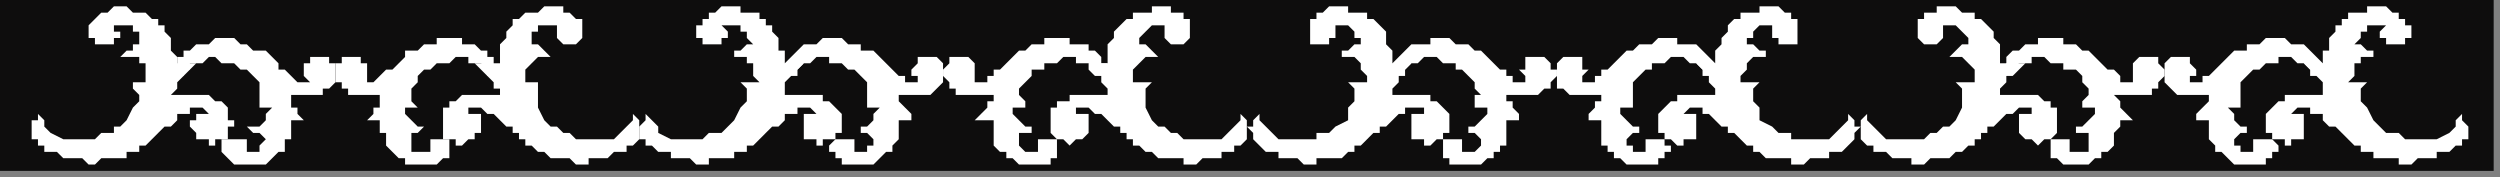 <?xml version="1.0" encoding="UTF-8" standalone="no"?>
<svg
   xmlns:dc="http://purl.org/dc/elements/1.1/"
   xmlns:cc="http://creativecommons.org/ns#"
   xmlns:rdf="http://www.w3.org/1999/02/22-rdf-syntax-ns#"
   xmlns:svg="http://www.w3.org/2000/svg"
   xmlns="http://www.w3.org/2000/svg"
   xmlns:sodipodi="http://sodipodi.sourceforge.net/DTD/sodipodi-0.dtd"
   xmlns:inkscape="http://www.inkscape.org/namespaces/inkscape"
   version="1.0"
   width="104.51mm"
   height="7.408mm"
   id="svg39"
   sodipodi:docname="BDRTN106.WMF">
  <rect width="100%" height="100%" fill="#808080" stroke="none"/>
  <sodipodi:namedview
     pagecolor="#ffffff"
     bordercolor="#666666"
     borderopacity="1"
     objecttolerance="10"
     gridtolerance="10"
     guidetolerance="10"
     inkscape:pageopacity="0"
     inkscape:pageshadow="2"
     inkscape:window-width="640"
     inkscape:window-height="480"
     id="namedview41" />
  <defs
     id="defs3">
    <pattern
       id="WMFhbasepattern"
       patternUnits="userSpaceOnUse"
       width="6"
       height="6"
       x="0"
       y="0" />
  </defs>
  <path
     style="fill:#0e0d0d;fill-rule:evenodd;fill-opacity:1;stroke:none;"
     d="  M 394,27   L 0,27   L 0,0   L 394,0   L 394,27  z "
     id="path5" />
  <path
     style="fill:#ffffff;fill-rule:evenodd;fill-opacity:1;stroke:none;"
     d="  M 39,11   L 39,11   L 38,11   L 37,10   L 37,10   L 36,10   L 35,10   L 34,9   L 34,9   L 33,9   L 33,9   L 32,10   L 32,10   L 30,10   L 30,11   L 29,11   L 29,12   L 28,12   L 28,11   L 28,11   L 28,11   L 28,10   L 28,10   L 28,9   L 29,9   L 29,8   L 30,8   L 31,7   L 32,7   L 32,7   L 33,7   L 33,7   L 34,6   L 34,6   L 35,6   L 35,6   L 36,6   L 36,6   L 37,6   L 37,6   L 38,7   L 39,7   L 39,7   L 40,8   L 41,8   L 42,8   L 43,9   L 44,10   L 44,11   L 45,11   L 46,12   L 46,12   L 47,13   L 47,13   L 48,13   L 48,13   L 49,13   L 49,13   L 49,13   L 50,13   L 50,13   L 50,13   L 49,13   L 49,13   L 49,13   L 48,12   L 48,12   L 48,12   L 48,11   L 48,11   L 48,11   L 48,10   L 49,10   L 49,10   L 49,9   L 49,9   L 50,9   L 50,9   L 50,9   L 50,9   L 50,9   L 51,9   L 51,9   L 52,9   L 52,9   L 52,10   L 53,10   L 53,10   L 53,10   L 53,11   L 53,11   L 53,11   L 53,11   L 53,12   L 53,13   L 53,13   L 52,14   L 52,14   L 51,14   L 51,15   L 50,15   L 50,15   L 49,15   L 49,15   L 48,15   L 47,15   L 47,15   L 46,15   L 46,15   L 46,15   L 46,16   L 46,16   L 46,17   L 47,17   L 47,18   L 48,19   L 49,19   L 48,19   L 48,19   L 47,19   L 47,19   L 47,19   L 47,19   L 46,19   L 46,19   L 46,19   L 46,20   L 46,20   L 46,21   L 46,21   L 46,22   L 45,22   L 45,23   L 45,23   L 45,24   L 44,24   L 44,24   L 43,25   L 43,25   L 42,26   L 41,26   L 41,26   L 40,26   L 40,26   L 39,26   L 39,26   L 38,26   L 37,26   L 37,26   L 36,25   L 36,25   L 36,25   L 35,24   L 35,24   L 35,24   L 35,24   L 35,24   L 35,23   L 35,23   L 35,22   L 36,22   L 36,22   L 36,22   L 37,22   L 37,22   L 37,22   L 38,22   L 38,22   L 38,22   L 39,22   L 39,23   L 39,23   L 39,23   L 39,23   L 39,24   L 38,24   L 38,24   L 39,24   L 39,24   L 39,24   L 39,24   L 40,24   L 40,24   L 41,24   L 41,24   L 41,24   L 41,23   L 41,23   L 41,23   L 42,22   L 42,22   L 42,22   L 42,22   L 41,21   L 40,21   L 40,21   L 39,20   L 41,20   L 42,19   L 42,18   L 43,17   L 42,17   L 42,17   L 41,17   L 41,17   L 41,17   L 41,17   L 40,17   L 40,17   L 41,17   L 41,16   L 41,15   L 41,15   L 41,14   L 41,13   L 40,12   L 39,11  z "
     id="path7" />
  <path
     style="fill:#ffffff;fill-rule:evenodd;fill-opacity:1;stroke:none;"
     d="  M 356,11   L 356,11   L 357,11   L 358,10   L 358,10   L 359,10   L 360,10   L 360,9   L 361,9   L 362,9   L 362,9   L 363,10   L 363,10   L 364,10   L 365,11   L 366,11   L 366,12   L 366,12   L 367,11   L 367,11   L 367,11   L 367,10   L 367,10   L 366,9   L 366,9   L 365,8   L 365,8   L 364,7   L 363,7   L 363,7   L 362,7   L 362,7   L 361,6   L 361,6   L 360,6   L 360,6   L 359,6   L 359,6   L 358,6   L 358,6   L 357,7   L 356,7   L 355,7   L 355,8   L 354,8   L 353,8   L 352,9   L 351,10   L 350,11   L 350,11   L 349,12   L 348,12   L 348,13   L 347,13   L 347,13   L 347,13   L 346,13   L 346,13   L 346,13   L 345,13   L 345,13   L 345,13   L 346,13   L 346,13   L 346,13   L 346,12   L 347,12   L 347,12   L 347,11   L 347,11   L 347,11   L 346,10   L 346,10   L 346,10   L 346,9   L 346,9   L 345,9   L 345,9   L 345,9   L 345,9   L 344,9   L 344,9   L 344,9   L 343,9   L 343,9   L 342,10   L 342,10   L 342,10   L 342,10   L 342,11   L 342,11   L 342,11   L 342,11   L 342,12   L 342,13   L 342,13   L 343,14   L 343,14   L 343,14   L 344,15   L 344,15   L 345,15   L 346,15   L 346,15   L 347,15   L 347,15   L 348,15   L 349,15   L 349,15   L 349,15   L 349,16   L 349,16   L 348,17   L 348,17   L 347,18   L 347,19   L 346,19   L 347,19   L 347,19   L 347,19   L 348,19   L 348,19   L 348,19   L 349,19   L 349,19   L 349,19   L 349,20   L 349,20   L 349,21   L 349,21   L 349,22   L 349,22   L 350,23   L 350,23   L 350,24   L 351,24   L 351,24   L 352,25   L 352,25   L 353,26   L 354,26   L 354,26   L 355,26   L 355,26   L 355,26   L 356,26   L 357,26   L 357,26   L 358,26   L 358,25   L 359,25   L 359,25   L 359,24   L 360,24   L 360,24   L 360,24   L 360,24   L 360,23   L 360,23   L 359,22   L 359,22   L 359,22   L 359,22   L 358,22   L 358,22   L 358,22   L 357,22   L 357,22   L 356,22   L 356,22   L 356,23   L 356,23   L 356,23   L 356,23   L 356,24   L 356,24   L 357,24   L 356,24   L 356,24   L 356,24   L 355,24   L 355,24   L 355,24   L 354,24   L 354,24   L 354,24   L 354,23   L 354,23   L 353,23   L 353,22   L 353,22   L 353,22   L 353,22   L 354,21   L 354,21   L 355,21   L 355,20   L 354,20   L 353,19   L 353,18   L 352,17   L 353,17   L 353,17   L 353,17   L 354,17   L 354,17   L 354,17   L 355,17   L 355,17   L 354,17   L 354,16   L 354,15   L 354,15   L 354,14   L 354,13   L 355,12   L 356,11  z "
     id="path9" />
  <path
     style="fill:#ffffff;fill-rule:evenodd;fill-opacity:1;stroke:none;"
     d="  M 163,11   L 164,11   L 165,11   L 165,10   L 166,10   L 166,10   L 167,10   L 168,9   L 169,9   L 169,9   L 170,9   L 170,10   L 171,10   L 172,10   L 173,11   L 173,11   L 174,12   L 174,12   L 174,11   L 175,11   L 175,11   L 175,10   L 174,10   L 174,9   L 174,9   L 173,8   L 172,8   L 172,7   L 171,7   L 170,7   L 170,7   L 169,7   L 169,6   L 168,6   L 168,6   L 167,6   L 167,6   L 166,6   L 166,6   L 165,6   L 165,7   L 164,7   L 163,7   L 162,8   L 161,8   L 161,8   L 160,9   L 159,10   L 158,11   L 157,11   L 157,12   L 156,12   L 156,13   L 155,13   L 155,13   L 154,13   L 154,13   L 154,13   L 153,13   L 153,13   L 152,13   L 153,13   L 153,13   L 154,13   L 154,13   L 154,12   L 154,12   L 154,12   L 154,11   L 154,11   L 154,11   L 154,10   L 154,10   L 154,10   L 153,9   L 153,9   L 153,9   L 153,9   L 152,9   L 152,9   L 152,9   L 152,9   L 151,9   L 151,9   L 150,9   L 150,10   L 150,10   L 150,10   L 150,10   L 149,11   L 149,11   L 149,11   L 149,11   L 149,12   L 150,13   L 150,13   L 150,14   L 151,14   L 151,14   L 151,15   L 152,15   L 153,15   L 153,15   L 154,15   L 154,15   L 155,15   L 156,15   L 156,15   L 157,15   L 157,15   L 157,16   L 156,16   L 156,17   L 156,17   L 155,18   L 154,19   L 154,19   L 154,19   L 155,19   L 155,19   L 155,19   L 156,19   L 156,19   L 156,19   L 156,19   L 157,19   L 157,20   L 157,20   L 157,21   L 157,21   L 157,22   L 157,22   L 157,23   L 157,23   L 158,24   L 158,24   L 159,24   L 159,25   L 160,25   L 161,26   L 161,26   L 162,26   L 162,26   L 163,26   L 163,26   L 164,26   L 164,26   L 165,26   L 166,26   L 166,25   L 166,25   L 167,25   L 167,24   L 167,24   L 167,24   L 167,24   L 167,24   L 167,23   L 167,23   L 167,22   L 167,22   L 167,22   L 166,22   L 166,22   L 166,22   L 165,22   L 165,22   L 164,22   L 164,22   L 164,22   L 164,23   L 164,23   L 164,23   L 164,23   L 164,24   L 164,24   L 164,24   L 164,24   L 164,24   L 163,24   L 163,24   L 163,24   L 162,24   L 162,24   L 162,24   L 162,24   L 161,23   L 161,23   L 161,23   L 161,22   L 161,22   L 161,22   L 161,22   L 161,21   L 162,21   L 163,21   L 163,20   L 162,20   L 161,19   L 160,18   L 160,17   L 160,17   L 161,17   L 161,17   L 162,17   L 162,17   L 162,17   L 162,17   L 162,17   L 162,17   L 162,16   L 161,15   L 161,15   L 161,14   L 162,13   L 163,12   L 163,11  z "
     id="path11" />
  <path
     style="fill:#ffffff;fill-rule:evenodd;fill-opacity:1;stroke:none;"
     d="  M 231,11   L 231,11   L 230,11   L 230,10   L 229,10   L 228,10   L 228,10   L 227,9   L 226,9   L 225,9   L 225,9   L 224,10   L 224,10   L 223,10   L 222,11   L 222,11   L 221,12   L 221,12   L 220,11   L 220,11   L 220,11   L 220,10   L 220,10   L 221,9   L 221,9   L 222,8   L 222,8   L 223,7   L 224,7   L 225,7   L 225,7   L 226,7   L 226,6   L 227,6   L 227,6   L 228,6   L 228,6   L 228,6   L 229,6   L 229,6   L 230,7   L 231,7   L 232,7   L 233,8   L 234,8   L 234,8   L 235,9   L 236,10   L 237,11   L 238,11   L 238,12   L 239,12   L 239,13   L 240,13   L 240,13   L 241,13   L 241,13   L 241,13   L 242,13   L 242,13   L 242,13   L 242,13   L 242,13   L 241,13   L 241,13   L 241,12   L 241,12   L 241,12   L 240,11   L 240,11   L 241,11   L 241,10   L 241,10   L 241,10   L 241,9   L 242,9   L 242,9   L 242,9   L 242,9   L 243,9   L 243,9   L 243,9   L 244,9   L 244,9   L 244,9   L 245,10   L 245,10   L 245,10   L 245,10   L 245,11   L 245,11   L 246,11   L 246,11   L 246,12   L 245,13   L 245,13   L 245,14   L 244,14   L 244,14   L 243,15   L 243,15   L 242,15   L 242,15   L 241,15   L 240,15   L 240,15   L 239,15   L 239,15   L 238,15   L 238,15   L 238,16   L 239,16   L 239,17   L 239,17   L 240,18   L 240,19   L 241,19   L 241,19   L 240,19   L 240,19   L 240,19   L 239,19   L 239,19   L 239,19   L 238,19   L 238,19   L 238,20   L 238,20   L 238,21   L 238,21   L 238,22   L 238,22   L 238,23   L 237,23   L 237,24   L 237,24   L 236,24   L 236,25   L 235,25   L 234,26   L 233,26   L 233,26   L 233,26   L 232,26   L 232,26   L 231,26   L 230,26   L 230,26   L 229,26   L 229,25   L 228,25   L 228,25   L 228,24   L 228,24   L 228,24   L 228,24   L 228,24   L 228,23   L 228,23   L 228,22   L 228,22   L 228,22   L 229,22   L 229,22   L 229,22   L 230,22   L 230,22   L 230,22   L 231,22   L 231,22   L 231,23   L 231,23   L 231,23   L 231,23   L 231,24   L 231,24   L 231,24   L 231,24   L 231,24   L 231,24   L 232,24   L 232,24   L 233,24   L 233,24   L 233,24   L 233,24   L 234,23   L 234,23   L 234,23   L 234,22   L 234,22   L 234,22   L 234,22   L 233,21   L 233,21   L 232,21   L 232,20   L 233,20   L 234,19   L 235,18   L 235,17   L 235,17   L 234,17   L 234,17   L 233,17   L 233,17   L 233,17   L 233,17   L 232,17   L 233,17   L 233,16   L 233,15   L 234,15   L 233,14   L 233,13   L 232,12   L 231,11  z "
     id="path13" />
  <path
     style="fill:#ffffff;fill-rule:evenodd;fill-opacity:1;stroke:none;"
     d="  M 67,11   L 68,11   L 68,11   L 69,10   L 70,10   L 70,10   L 71,10   L 72,9   L 73,9   L 73,9   L 74,9   L 74,10   L 75,10   L 76,10   L 77,11   L 77,11   L 77,12   L 78,12   L 78,11   L 78,11   L 78,11   L 78,10   L 78,10   L 78,9   L 77,9   L 77,8   L 76,8   L 75,7   L 74,7   L 74,7   L 74,7   L 73,7   L 73,6   L 72,6   L 72,6   L 71,6   L 71,6   L 70,6   L 70,6   L 69,6   L 69,7   L 68,7   L 67,7   L 66,8   L 65,8   L 64,8   L 64,9   L 63,10   L 62,11   L 61,11   L 60,12   L 60,12   L 59,13   L 59,13   L 58,13   L 58,13   L 58,13   L 57,13   L 57,13   L 57,13   L 56,13   L 57,13   L 57,13   L 57,13   L 58,13   L 58,12   L 58,12   L 58,12   L 58,11   L 58,11   L 58,11   L 58,10   L 58,10   L 57,10   L 57,9   L 57,9   L 57,9   L 56,9   L 56,9   L 56,9   L 56,9   L 55,9   L 55,9   L 55,9   L 54,9   L 54,10   L 54,10   L 53,10   L 53,10   L 53,11   L 53,11   L 53,11   L 53,11   L 53,12   L 53,13   L 54,13   L 54,14   L 54,14   L 55,14   L 55,15   L 56,15   L 56,15   L 57,15   L 58,15   L 58,15   L 59,15   L 59,15   L 60,15   L 61,15   L 60,15   L 60,16   L 60,16   L 60,17   L 59,17   L 59,18   L 58,19   L 58,19   L 58,19   L 58,19   L 59,19   L 59,19   L 59,19   L 60,19   L 60,19   L 60,19   L 60,19   L 60,20   L 60,20   L 60,21   L 61,21   L 61,22   L 61,22   L 61,23   L 61,23   L 62,24   L 62,24   L 62,24   L 63,25   L 64,25   L 64,26   L 65,26   L 66,26   L 66,26   L 66,26   L 67,26   L 68,26   L 68,26   L 69,26   L 69,26   L 70,25   L 70,25   L 71,25   L 71,24   L 71,24   L 71,24   L 71,24   L 71,24   L 71,23   L 71,23   L 71,22   L 71,22   L 70,22   L 70,22   L 70,22   L 69,22   L 69,22   L 69,22   L 68,22   L 68,22   L 68,22   L 68,23   L 68,23   L 68,23   L 68,23   L 68,24   L 68,24   L 68,24   L 68,24   L 68,24   L 67,24   L 67,24   L 66,24   L 66,24   L 66,24   L 65,24   L 65,24   L 65,23   L 65,23   L 65,23   L 65,22   L 65,22   L 65,22   L 65,22   L 65,21   L 66,21   L 66,21   L 67,20   L 66,20   L 65,19   L 64,18   L 64,17   L 64,17   L 65,17   L 65,17   L 65,17   L 66,17   L 66,17   L 66,17   L 66,17   L 66,17   L 65,16   L 65,15   L 65,15   L 65,14   L 66,13   L 66,12   L 67,11  z "
     id="path15" />
  <path
     style="fill:#ffffff;fill-rule:evenodd;fill-opacity:1;stroke:none;"
     d="  M 328,11   L 327,11   L 326,11   L 326,10   L 325,10   L 325,10   L 324,10   L 323,9   L 322,9   L 322,9   L 321,9   L 321,10   L 320,10   L 319,10   L 318,11   L 318,11   L 317,12   L 317,12   L 317,11   L 317,11   L 316,11   L 317,10   L 317,10   L 317,9   L 317,9   L 318,8   L 319,8   L 320,7   L 320,7   L 321,7   L 321,7   L 322,7   L 322,6   L 323,6   L 323,6   L 324,6   L 324,6   L 325,6   L 325,6   L 326,6   L 326,7   L 327,7   L 328,7   L 329,8   L 330,8   L 330,8   L 331,9   L 332,10   L 333,11   L 334,11   L 335,12   L 335,12   L 335,13   L 336,13   L 336,13   L 337,13   L 337,13   L 338,13   L 338,13   L 338,13   L 339,13   L 338,13   L 338,13   L 337,13   L 337,13   L 337,12   L 337,12   L 337,12   L 337,11   L 337,11   L 337,11   L 337,10   L 337,10   L 337,10   L 338,9   L 338,9   L 338,9   L 338,9   L 339,9   L 339,9   L 339,9   L 339,9   L 340,9   L 340,9   L 341,9   L 341,10   L 341,10   L 341,10   L 341,10   L 342,11   L 342,11   L 342,11   L 342,11   L 342,12   L 341,13   L 341,13   L 341,14   L 341,14   L 340,14   L 340,15   L 339,15   L 338,15   L 338,15   L 337,15   L 337,15   L 336,15   L 335,15   L 335,15   L 334,15   L 334,15   L 335,16   L 335,16   L 335,17   L 335,17   L 336,18   L 337,19   L 337,19   L 337,19   L 336,19   L 336,19   L 336,19   L 335,19   L 335,19   L 335,19   L 335,19   L 335,19   L 335,20   L 335,20   L 334,21   L 334,21   L 334,22   L 334,22   L 334,23   L 334,23   L 333,24   L 333,24   L 332,24   L 332,25   L 331,25   L 330,26   L 330,26   L 329,26   L 329,26   L 328,26   L 328,26   L 327,26   L 327,26   L 326,26   L 326,26   L 325,25   L 325,25   L 324,25   L 324,24   L 324,24   L 324,24   L 324,24   L 324,24   L 324,23   L 324,23   L 324,22   L 324,22   L 324,22   L 325,22   L 325,22   L 326,22   L 326,22   L 326,22   L 327,22   L 327,22   L 327,22   L 327,23   L 327,23   L 327,23   L 327,23   L 327,24   L 327,24   L 327,24   L 327,24   L 327,24   L 328,24   L 328,24   L 328,24   L 329,24   L 329,24   L 329,24   L 330,24   L 330,23   L 330,23   L 330,23   L 330,22   L 330,22   L 330,22   L 330,22   L 330,21   L 329,21   L 328,21   L 328,20   L 329,20   L 330,19   L 331,18   L 331,17   L 331,17   L 330,17   L 330,17   L 329,17   L 329,17   L 329,17   L 329,17   L 329,17   L 329,17   L 329,16   L 330,15   L 330,15   L 330,14   L 329,13   L 329,12   L 328,11  z "
     id="path17" />
  <path
     style="fill:#ffffff;fill-rule:evenodd;fill-opacity:1;stroke:none;"
     d="  M 135,11   L 135,11   L 134,11   L 133,10   L 133,10   L 132,10   L 131,10   L 131,9   L 130,9   L 129,9   L 129,9   L 128,10   L 128,10   L 127,10   L 126,11   L 125,11   L 125,12   L 125,12   L 124,11   L 124,11   L 124,11   L 124,10   L 124,10   L 125,9   L 125,9   L 126,8   L 126,8   L 127,7   L 128,7   L 128,7   L 129,7   L 129,7   L 130,6   L 130,6   L 131,6   L 131,6   L 132,6   L 132,6   L 133,6   L 133,6   L 134,7   L 135,7   L 136,7   L 136,8   L 137,8   L 138,8   L 139,9   L 140,10   L 141,11   L 141,11   L 142,12   L 143,12   L 143,13   L 144,13   L 144,13   L 145,13   L 145,13   L 145,13   L 145,13   L 146,13   L 146,13   L 146,13   L 145,13   L 145,13   L 145,13   L 145,12   L 145,12   L 144,12   L 144,11   L 144,11   L 144,11   L 145,10   L 145,10   L 145,10   L 145,9   L 145,9   L 146,9   L 146,9   L 146,9   L 146,9   L 147,9   L 147,9   L 148,9   L 148,9   L 148,9   L 149,10   L 149,10   L 149,10   L 149,10   L 149,11   L 149,11   L 149,11   L 149,11   L 149,12   L 149,13   L 149,13   L 148,14   L 148,14   L 148,14   L 147,15   L 147,15   L 146,15   L 145,15   L 145,15   L 144,15   L 144,15   L 143,15   L 142,15   L 142,15   L 142,15   L 142,16   L 142,16   L 143,17   L 143,17   L 144,18   L 144,19   L 145,19   L 144,19   L 144,19   L 144,19   L 143,19   L 143,19   L 143,19   L 142,19   L 142,19   L 142,19   L 142,20   L 142,20   L 142,21   L 142,21   L 142,22   L 142,22   L 141,23   L 141,23   L 141,24   L 140,24   L 140,24   L 139,25   L 139,25   L 138,26   L 137,26   L 137,26   L 136,26   L 136,26   L 136,26   L 135,26   L 134,26   L 134,26   L 133,26   L 133,25   L 132,25   L 132,25   L 132,24   L 131,24   L 131,24   L 131,24   L 131,24   L 131,23   L 131,23   L 132,22   L 132,22   L 132,22   L 132,22   L 133,22   L 133,22   L 133,22   L 134,22   L 134,22   L 135,22   L 135,22   L 135,23   L 135,23   L 135,23   L 135,23   L 135,24   L 135,24   L 134,24   L 135,24   L 135,24   L 135,24   L 136,24   L 136,24   L 136,24   L 137,24   L 137,24   L 137,24   L 137,23   L 138,23   L 138,23   L 138,22   L 138,22   L 138,22   L 138,22   L 137,21   L 137,21   L 136,21   L 136,20   L 137,20   L 138,19   L 138,18   L 139,17   L 138,17   L 138,17   L 138,17   L 137,17   L 137,17   L 137,17   L 136,17   L 136,17   L 137,17   L 137,16   L 137,15   L 137,15   L 137,14   L 137,13   L 136,12   L 135,11  z "
     id="path19" />
  <path
     style="fill:#ffffff;fill-rule:evenodd;fill-opacity:1;stroke:none;"
     d="  M 260,11   L 260,11   L 261,11   L 261,10   L 262,10   L 263,10   L 263,10   L 264,9   L 265,9   L 266,9   L 266,9   L 267,10   L 267,10   L 268,10   L 269,11   L 270,11   L 270,12   L 270,12   L 271,11   L 271,11   L 271,11   L 271,10   L 271,10   L 270,9   L 270,9   L 269,8   L 269,8   L 268,7   L 267,7   L 266,7   L 266,7   L 265,7   L 265,6   L 264,6   L 264,6   L 264,6   L 263,6   L 263,6   L 262,6   L 262,6   L 261,7   L 260,7   L 259,7   L 258,8   L 258,8   L 257,8   L 256,9   L 255,10   L 254,11   L 253,11   L 253,12   L 252,12   L 252,13   L 251,13   L 251,13   L 250,13   L 250,13   L 250,13   L 249,13   L 249,13   L 249,13   L 249,13   L 250,13   L 250,13   L 250,13   L 250,12   L 250,12   L 250,12   L 251,11   L 251,11   L 250,11   L 250,10   L 250,10   L 250,10   L 250,9   L 249,9   L 249,9   L 249,9   L 249,9   L 248,9   L 248,9   L 248,9   L 247,9   L 247,9   L 247,9   L 246,10   L 246,10   L 246,10   L 246,10   L 246,11   L 246,11   L 246,11   L 246,11   L 246,12   L 246,13   L 246,13   L 246,14   L 247,14   L 247,14   L 248,15   L 248,15   L 249,15   L 249,15   L 250,15   L 251,15   L 251,15   L 252,15   L 252,15   L 253,15   L 253,15   L 253,16   L 252,16   L 252,17   L 252,17   L 251,18   L 251,19   L 250,19   L 250,19   L 251,19   L 251,19   L 252,19   L 252,19   L 252,19   L 252,19   L 253,19   L 253,19   L 253,20   L 253,20   L 253,21   L 253,21   L 253,22   L 253,22   L 253,23   L 254,23   L 254,24   L 254,24   L 255,24   L 255,25   L 256,25   L 257,26   L 258,26   L 258,26   L 258,26   L 259,26   L 259,26   L 260,26   L 261,26   L 261,26   L 262,26   L 262,25   L 263,25   L 263,25   L 263,24   L 263,24   L 263,24   L 264,24   L 264,24   L 264,23   L 263,23   L 263,22   L 263,22   L 263,22   L 262,22   L 262,22   L 262,22   L 261,22   L 261,22   L 261,22   L 260,22   L 260,22   L 260,23   L 260,23   L 260,23   L 260,23   L 260,24   L 260,24   L 260,24   L 260,24   L 260,24   L 260,24   L 259,24   L 259,24   L 258,24   L 258,24   L 258,24   L 258,24   L 258,23   L 257,23   L 257,23   L 257,22   L 257,22   L 257,22   L 257,22   L 258,21   L 258,21   L 259,21   L 259,20   L 258,20   L 257,19   L 256,18   L 256,17   L 256,17   L 257,17   L 257,17   L 258,17   L 258,17   L 258,17   L 258,17   L 259,17   L 258,17   L 258,16   L 258,15   L 258,15   L 258,14   L 258,13   L 259,12   L 260,11  z "
     id="path21" />
  <path
     style="fill:#ffffff;fill-rule:evenodd;fill-opacity:1;stroke:none;"
     d="  M 19,20   L 20,19   L 21,17   L 22,16   L 22,15   L 22,15   L 21,14   L 21,13   L 20,13   L 21,13   L 21,13   L 21,13   L 21,13   L 22,13   L 22,13   L 23,13   L 23,13   L 23,12   L 23,11   L 23,10   L 22,10   L 22,9   L 21,9   L 20,9   L 19,9   L 20,8   L 21,8   L 21,7   L 22,7   L 22,7   L 22,6   L 22,6   L 22,6   L 22,5   L 22,5   L 21,5   L 21,5   L 21,4   L 20,4   L 20,4   L 19,4   L 19,4   L 19,4   L 18,4   L 18,4   L 18,4   L 18,5   L 19,5   L 19,5   L 19,6   L 18,6   L 18,6   L 18,6   L 18,7   L 17,7   L 17,7   L 16,7   L 16,7   L 16,7   L 15,7   L 15,6   L 15,6   L 14,6   L 14,5   L 14,5   L 14,4   L 14,4   L 14,4   L 15,3   L 15,3   L 15,3   L 16,2   L 16,2   L 17,2   L 18,1   L 18,1   L 19,1   L 20,1   L 20,1   L 21,2   L 21,2   L 22,2   L 23,2   L 23,2   L 24,3   L 24,3   L 25,3   L 25,4   L 26,4   L 26,5   L 27,6   L 27,7   L 27,8   L 27,8   L 28,9   L 28,10   L 28,10   L 28,10   L 29,10   L 29,10   L 29,10   L 30,10   L 30,10   L 30,10   L 31,10   L 30,11   L 29,12   L 29,12   L 28,13   L 28,14   L 28,14   L 27,15   L 27,15   L 28,15   L 29,15   L 29,15   L 30,15   L 31,15   L 32,15   L 33,15   L 33,15   L 34,16   L 35,16   L 35,16   L 36,17   L 36,17   L 36,18   L 36,19   L 37,19   L 37,20   L 36,20   L 36,20   L 36,21   L 36,21   L 36,22   L 36,22   L 35,22   L 35,22   L 34,22   L 34,23   L 33,23   L 33,23   L 33,22   L 33,22   L 32,22   L 32,22   L 31,22   L 31,22   L 31,21   L 31,21   L 30,20   L 30,20   L 30,19   L 30,19   L 31,19   L 31,18   L 31,18   L 31,18   L 32,18   L 32,18   L 33,18   L 32,17   L 32,17   L 31,17   L 31,17   L 31,17   L 30,17   L 30,18   L 29,18   L 28,18   L 28,19   L 27,20   L 26,20   L 25,21   L 25,21   L 24,22   L 24,22   L 23,23   L 23,23   L 22,23   L 22,24   L 21,24   L 21,24   L 20,24   L 20,25   L 19,25   L 18,25   L 18,25   L 17,25   L 17,25   L 16,25   L 15,26   L 15,26   L 14,26   L 14,26   L 13,25   L 12,25   L 12,25   L 11,25   L 11,25   L 10,25   L 9,24   L 9,24   L 8,24   L 8,24   L 7,24   L 7,23   L 7,23   L 6,23   L 6,22   L 5,22   L 5,21   L 5,20   L 5,20   L 5,19   L 6,19   L 6,18   L 7,19   L 7,20   L 8,21   L 10,22   L 10,22   L 11,22   L 12,22   L 12,22   L 13,22   L 14,22   L 15,22   L 16,21   L 17,21   L 18,21   L 18,20   L 19,20  z "
     id="path23" />
  <path
     style="fill:#ffffff;fill-rule:evenodd;fill-opacity:1;stroke:none;"
     d="  M 376,20   L 375,19   L 374,17   L 373,16   L 373,15   L 373,15   L 373,14   L 374,13   L 375,13   L 374,13   L 374,13   L 374,13   L 373,13   L 373,13   L 372,13   L 372,13   L 371,13   L 372,12   L 372,11   L 372,10   L 373,10   L 373,9   L 374,9   L 375,9   L 375,9   L 375,8   L 374,8   L 373,7   L 372,7   L 372,7   L 373,6   L 373,6   L 373,6   L 373,5   L 373,5   L 373,5   L 374,5   L 374,4   L 374,4   L 375,4   L 376,4   L 376,4   L 376,4   L 376,4   L 377,4   L 377,4   L 376,5   L 376,5   L 376,5   L 376,6   L 376,6   L 376,6   L 377,6   L 377,7   L 378,7   L 378,7   L 378,7   L 379,7   L 379,7   L 380,7   L 380,6   L 380,6   L 381,6   L 381,5   L 381,5   L 381,4   L 381,4   L 380,4   L 380,3   L 380,3   L 379,3   L 379,2   L 379,2   L 378,2   L 377,1   L 376,1   L 376,1   L 375,1   L 374,1   L 374,2   L 373,2   L 373,2   L 372,2   L 371,2   L 371,3   L 370,3   L 370,3   L 370,4   L 369,4   L 369,5   L 368,6   L 368,7   L 368,8   L 367,8   L 367,9   L 367,10   L 367,10   L 367,10   L 366,10   L 366,10   L 366,10   L 365,10   L 365,10   L 364,10   L 364,10   L 365,11   L 365,12   L 366,12   L 367,13   L 367,14   L 367,14   L 367,15   L 367,15   L 367,15   L 366,15   L 365,15   L 365,15   L 364,15   L 363,15   L 362,15   L 361,15   L 361,16   L 360,16   L 360,16   L 359,17   L 359,17   L 358,18   L 358,19   L 358,19   L 358,20   L 358,20   L 358,20   L 358,21   L 359,21   L 359,22   L 359,22   L 360,22   L 360,22   L 361,22   L 361,23   L 361,23   L 362,23   L 362,22   L 362,22   L 363,22   L 363,22   L 363,22   L 364,22   L 364,21   L 364,21   L 364,20   L 364,20   L 364,19   L 364,19   L 364,19   L 364,18   L 364,18   L 364,18   L 363,18   L 363,18   L 362,18   L 363,17   L 363,17   L 363,17   L 364,17   L 364,17   L 365,17   L 365,18   L 366,18   L 367,18   L 367,19   L 368,20   L 369,20   L 370,21   L 370,21   L 371,22   L 371,22   L 372,23   L 372,23   L 373,23   L 373,24   L 374,24   L 374,24   L 375,24   L 375,25   L 376,25   L 376,25   L 377,25   L 378,25   L 378,25   L 379,25   L 379,26   L 380,26   L 381,26   L 381,26   L 382,25   L 382,25   L 383,25   L 384,25   L 384,25   L 385,25   L 385,24   L 386,24   L 386,24   L 387,24   L 387,24   L 388,23   L 388,23   L 389,23   L 389,22   L 390,22   L 390,21   L 390,20   L 390,20   L 389,19   L 389,19   L 389,18   L 388,19   L 388,20   L 387,21   L 385,22   L 385,22   L 384,22   L 383,22   L 383,22   L 382,22   L 381,22   L 380,22   L 379,21   L 378,21   L 377,21   L 376,20   L 376,20  z "
     id="path25" />
  <path
     style="fill:#ffffff;fill-rule:evenodd;fill-opacity:1;stroke:none;"
     d="  M 183,20   L 182,19   L 181,17   L 181,16   L 181,15   L 181,15   L 181,14   L 182,13   L 182,13   L 182,13   L 182,13   L 181,13   L 181,13   L 181,13   L 180,13   L 180,13   L 179,13   L 179,12   L 179,11   L 180,10   L 180,10   L 181,9   L 181,9   L 182,9   L 183,9   L 182,8   L 182,8   L 181,7   L 180,7   L 180,7   L 180,6   L 180,6   L 180,6   L 181,5   L 181,5   L 181,5   L 181,5   L 182,4   L 182,4   L 183,4   L 183,4   L 184,4   L 184,4   L 184,4   L 184,4   L 184,4   L 184,5   L 184,5   L 184,5   L 184,6   L 184,6   L 184,6   L 184,6   L 185,7   L 185,7   L 186,7   L 186,7   L 187,7   L 187,7   L 187,7   L 188,6   L 188,6   L 188,6   L 188,5   L 188,5   L 188,4   L 188,4   L 188,4   L 188,3   L 188,3   L 187,3   L 187,2   L 186,2   L 185,2   L 185,1   L 184,1   L 183,1   L 183,1   L 182,1   L 182,2   L 181,2   L 180,2   L 180,2   L 179,2   L 179,3   L 178,3   L 178,3   L 177,4   L 177,4   L 176,5   L 176,6   L 175,7   L 175,8   L 175,8   L 175,9   L 175,10   L 175,10   L 174,10   L 174,10   L 174,10   L 173,10   L 173,10   L 172,10   L 172,10   L 172,10   L 172,11   L 173,12   L 174,12   L 174,13   L 175,14   L 175,14   L 175,15   L 175,15   L 175,15   L 174,15   L 173,15   L 172,15   L 171,15   L 171,15   L 170,15   L 169,15   L 169,16   L 168,16   L 167,16   L 167,17   L 166,17   L 166,18   L 166,19   L 166,19   L 166,20   L 166,20   L 166,20   L 166,21   L 166,21   L 167,22   L 167,22   L 167,22   L 168,22   L 168,22   L 169,23   L 169,23   L 169,23   L 170,22   L 170,22   L 170,22   L 171,22   L 171,22   L 171,22   L 172,21   L 172,21   L 172,20   L 172,20   L 172,19   L 172,19   L 172,19   L 172,18   L 172,18   L 171,18   L 171,18   L 170,18   L 170,18   L 170,17   L 171,17   L 171,17   L 171,17   L 172,17   L 172,17   L 173,18   L 174,18   L 174,18   L 175,19   L 176,20   L 177,20   L 177,21   L 178,21   L 178,22   L 179,22   L 179,23   L 180,23   L 180,23   L 181,24   L 181,24   L 182,24   L 182,24   L 183,25   L 183,25   L 184,25   L 185,25   L 185,25   L 186,25   L 187,25   L 187,26   L 188,26   L 188,26   L 189,26   L 190,25   L 190,25   L 191,25   L 191,25   L 192,25   L 193,25   L 193,24   L 194,24   L 194,24   L 195,24   L 195,24   L 195,23   L 196,23   L 196,23   L 197,22   L 197,22   L 197,21   L 197,20   L 197,20   L 197,19   L 197,19   L 196,18   L 196,19   L 195,20   L 194,21   L 193,22   L 192,22   L 192,22   L 191,22   L 190,22   L 189,22   L 188,22   L 187,22   L 186,21   L 186,21   L 185,21   L 184,20   L 183,20  z "
     id="path27" />
  <path
     style="fill:#ffffff;fill-rule:evenodd;fill-opacity:1;stroke:none;"
     d="  M 211,20   L 213,19   L 213,17   L 214,16   L 214,15   L 214,15   L 214,14   L 213,13   L 213,13   L 213,13   L 213,13   L 214,13   L 214,13   L 214,13   L 215,13   L 215,13   L 216,13   L 216,12   L 215,11   L 215,10   L 215,10   L 214,9   L 213,9   L 213,9   L 212,9   L 212,8   L 213,8   L 214,7   L 215,7   L 215,7   L 215,6   L 215,6   L 214,6   L 214,5   L 214,5   L 214,5   L 214,5   L 213,4   L 213,4   L 212,4   L 212,4   L 211,4   L 211,4   L 211,4   L 210,4   L 211,4   L 211,5   L 211,5   L 211,5   L 211,6   L 211,6   L 211,6   L 210,6   L 210,7   L 210,7   L 209,7   L 209,7   L 208,7   L 208,7   L 207,7   L 207,6   L 207,6   L 207,6   L 207,5   L 207,5   L 207,4   L 207,4   L 207,4   L 207,3   L 207,3   L 208,3   L 208,2   L 209,2   L 209,2   L 210,1   L 211,1   L 212,1   L 212,1   L 213,1   L 213,2   L 214,2   L 214,2   L 215,2   L 216,2   L 216,3   L 217,3   L 217,3   L 218,4   L 218,4   L 219,5   L 219,6   L 219,7   L 220,8   L 220,8   L 220,9   L 220,10   L 220,10   L 221,10   L 221,10   L 221,10   L 222,10   L 222,10   L 222,10   L 223,10   L 223,10   L 222,11   L 222,12   L 221,12   L 221,13   L 220,14   L 220,14   L 220,15   L 220,15   L 220,15   L 221,15   L 222,15   L 223,15   L 223,15   L 224,15   L 225,15   L 226,15   L 226,16   L 227,16   L 227,16   L 228,17   L 228,17   L 229,18   L 229,19   L 229,19   L 229,20   L 229,20   L 229,20   L 229,21   L 228,21   L 228,22   L 228,22   L 228,22   L 227,22   L 227,22   L 226,23   L 226,23   L 225,23   L 225,22   L 225,22   L 225,22   L 224,22   L 224,22   L 223,22   L 223,21   L 223,21   L 223,20   L 223,20   L 223,19   L 223,19   L 223,19   L 223,18   L 223,18   L 224,18   L 224,18   L 224,18   L 225,18   L 225,17   L 224,17   L 224,17   L 223,17   L 223,17   L 222,17   L 222,18   L 221,18   L 221,18   L 220,19   L 219,20   L 218,20   L 218,21   L 217,21   L 216,22   L 216,22   L 215,23   L 215,23   L 214,23   L 214,24   L 213,24   L 213,24   L 213,24   L 212,25   L 211,25   L 211,25   L 210,25   L 210,25   L 209,25   L 208,25   L 208,26   L 207,26   L 207,26   L 206,26   L 205,25   L 205,25   L 204,25   L 204,25   L 203,25   L 202,25   L 202,24   L 201,24   L 201,24   L 200,24   L 200,24   L 199,23   L 199,23   L 199,23   L 198,22   L 198,22   L 198,21   L 197,20   L 198,20   L 198,19   L 198,19   L 199,18   L 199,19   L 200,20   L 201,21   L 202,22   L 203,22   L 203,22   L 204,22   L 205,22   L 206,22   L 207,22   L 208,22   L 208,21   L 209,21   L 210,21   L 211,20   L 211,20  z "
     id="path29" />
  <path
     style="fill:#ffffff;fill-rule:evenodd;fill-opacity:1;stroke:none;"
     d="  M 87,20   L 86,19   L 85,17   L 85,16   L 85,15   L 85,15   L 85,14   L 85,13   L 86,13   L 86,13   L 85,13   L 85,13   L 85,13   L 84,13   L 84,13   L 83,13   L 83,13   L 83,12   L 83,11   L 84,10   L 84,10   L 85,9   L 85,9   L 86,9   L 87,9   L 86,8   L 86,8   L 85,7   L 84,7   L 84,7   L 84,6   L 84,6   L 84,6   L 84,5   L 85,5   L 85,5   L 85,5   L 85,4   L 86,4   L 86,4   L 87,4   L 87,4   L 88,4   L 88,4   L 88,4   L 88,4   L 88,5   L 88,5   L 88,5   L 88,6   L 88,6   L 88,6   L 88,6   L 89,7   L 89,7   L 89,7   L 90,7   L 90,7   L 91,7   L 91,7   L 92,6   L 92,6   L 92,6   L 92,5   L 92,5   L 92,4   L 92,4   L 92,4   L 92,3   L 91,3   L 91,3   L 90,2   L 90,2   L 89,2   L 89,1   L 88,1   L 87,1   L 86,1   L 86,1   L 85,2   L 85,2   L 84,2   L 83,2   L 83,2   L 82,3   L 82,3   L 81,3   L 81,4   L 81,4   L 80,5   L 80,6   L 79,7   L 79,8   L 79,8   L 79,9   L 79,10   L 79,10   L 78,10   L 78,10   L 77,10   L 77,10   L 77,10   L 76,10   L 76,10   L 75,10   L 76,11   L 77,12   L 77,12   L 78,13   L 78,14   L 79,14   L 79,15   L 79,15   L 78,15   L 78,15   L 77,15   L 76,15   L 75,15   L 74,15   L 74,15   L 73,15   L 72,16   L 72,16   L 71,16   L 71,17   L 70,17   L 70,18   L 70,19   L 70,19   L 70,20   L 70,20   L 70,20   L 70,21   L 70,21   L 70,22   L 71,22   L 71,22   L 71,22   L 72,22   L 72,23   L 73,23   L 73,23   L 74,22   L 74,22   L 74,22   L 74,22   L 75,22   L 75,22   L 75,21   L 76,21   L 76,20   L 76,20   L 76,19   L 76,19   L 76,19   L 76,18   L 75,18   L 75,18   L 75,18   L 74,18   L 74,18   L 74,17   L 74,17   L 75,17   L 75,17   L 76,17   L 76,17   L 77,18   L 77,18   L 78,18   L 79,19   L 80,20   L 81,20   L 81,21   L 82,21   L 82,22   L 83,22   L 83,23   L 84,23   L 84,23   L 85,24   L 85,24   L 86,24   L 86,24   L 87,25   L 87,25   L 88,25   L 88,25   L 89,25   L 90,25   L 90,25   L 91,26   L 92,26   L 92,26   L 93,26   L 93,25   L 94,25   L 95,25   L 95,25   L 96,25   L 96,25   L 97,24   L 97,24   L 98,24   L 98,24   L 99,24   L 99,23   L 100,23   L 100,23   L 101,22   L 101,22   L 101,21   L 101,20   L 101,20   L 101,19   L 101,19   L 100,18   L 100,19   L 99,20   L 98,21   L 97,22   L 96,22   L 95,22   L 95,22   L 94,22   L 93,22   L 92,22   L 91,22   L 90,21   L 89,21   L 89,21   L 88,20   L 87,20  z "
     id="path31" />
  <path
     style="fill:#ffffff;fill-rule:evenodd;fill-opacity:1;stroke:none;"
     d="  M 308,20   L 309,19   L 310,17   L 310,16   L 310,15   L 310,15   L 310,14   L 309,13   L 309,13   L 309,13   L 309,13   L 310,13   L 310,13   L 311,13   L 311,13   L 311,13   L 312,13   L 312,12   L 312,11   L 311,10   L 311,10   L 310,9   L 310,9   L 309,9   L 308,9   L 309,8   L 309,8   L 310,7   L 311,7   L 311,7   L 311,6   L 311,6   L 311,6   L 310,5   L 310,5   L 310,5   L 310,5   L 309,4   L 309,4   L 308,4   L 308,4   L 308,4   L 307,4   L 307,4   L 307,4   L 307,4   L 307,5   L 307,5   L 307,5   L 307,6   L 307,6   L 307,6   L 307,6   L 306,7   L 306,7   L 305,7   L 305,7   L 305,7   L 304,7   L 304,7   L 303,6   L 303,6   L 303,6   L 303,5   L 303,5   L 303,4   L 303,4   L 303,4   L 303,3   L 303,3   L 304,3   L 304,2   L 305,2   L 306,2   L 306,1   L 307,1   L 308,1   L 308,1   L 309,1   L 310,2   L 310,2   L 311,2   L 311,2   L 312,2   L 312,3   L 313,3   L 313,3   L 314,4   L 314,4   L 315,5   L 315,6   L 316,7   L 316,8   L 316,8   L 316,9   L 316,10   L 316,10   L 317,10   L 317,10   L 317,10   L 318,10   L 318,10   L 319,10   L 319,10   L 320,10   L 319,11   L 318,12   L 317,12   L 317,13   L 316,14   L 316,14   L 316,15   L 316,15   L 317,15   L 317,15   L 318,15   L 319,15   L 320,15   L 320,15   L 321,15   L 322,15   L 323,16   L 323,16   L 324,16   L 324,17   L 325,17   L 325,18   L 325,19   L 325,19   L 325,20   L 325,20   L 325,20   L 325,21   L 325,21   L 324,22   L 324,22   L 324,22   L 323,22   L 323,22   L 322,23   L 322,23   L 322,23   L 321,22   L 321,22   L 321,22   L 320,22   L 320,22   L 320,22   L 319,21   L 319,21   L 319,20   L 319,20   L 319,19   L 319,19   L 319,19   L 319,18   L 320,18   L 320,18   L 320,18   L 321,18   L 321,18   L 321,17   L 320,17   L 320,17   L 320,17   L 319,17   L 319,17   L 318,18   L 317,18   L 317,18   L 316,19   L 315,20   L 314,20   L 314,21   L 313,21   L 313,22   L 312,22   L 312,23   L 311,23   L 311,23   L 310,24   L 310,24   L 309,24   L 309,24   L 308,25   L 308,25   L 307,25   L 306,25   L 306,25   L 305,25   L 305,25   L 304,26   L 303,26   L 303,26   L 302,26   L 302,25   L 301,25   L 300,25   L 300,25   L 299,25   L 299,25   L 298,24   L 297,24   L 297,24   L 296,24   L 296,24   L 296,23   L 295,23   L 295,23   L 294,22   L 294,22   L 294,21   L 294,20   L 294,20   L 294,19   L 294,19   L 295,18   L 295,19   L 296,20   L 297,21   L 298,22   L 299,22   L 299,22   L 300,22   L 301,22   L 302,22   L 303,22   L 304,22   L 305,21   L 305,21   L 306,21   L 307,20   L 308,20  z "
     id="path33" />
  <path
     style="fill:#ffffff;fill-rule:evenodd;fill-opacity:1;stroke:none;"
     d="  M 115,20   L 116,19   L 117,17   L 118,16   L 118,15   L 118,15   L 118,14   L 117,13   L 116,13   L 117,13   L 117,13   L 117,13   L 118,13   L 118,13   L 119,13   L 119,13   L 120,13   L 119,12   L 119,11   L 119,10   L 118,10   L 118,9   L 117,9   L 116,9   L 116,9   L 116,8   L 117,8   L 118,7   L 119,7   L 119,7   L 118,6   L 118,6   L 118,6   L 118,5   L 118,5   L 118,5   L 117,5   L 117,4   L 117,4   L 116,4   L 116,4   L 115,4   L 115,4   L 115,4   L 114,4   L 114,4   L 115,5   L 115,5   L 115,5   L 115,6   L 115,6   L 115,6   L 114,6   L 114,7   L 113,7   L 113,7   L 113,7   L 112,7   L 112,7   L 111,7   L 111,6   L 111,6   L 110,6   L 110,5   L 110,5   L 110,4   L 110,4   L 111,4   L 111,3   L 111,3   L 112,3   L 112,2   L 113,2   L 113,2   L 114,1   L 115,1   L 116,1   L 116,1   L 117,1   L 117,2   L 118,2   L 118,2   L 119,2   L 120,2   L 120,3   L 121,3   L 121,3   L 121,4   L 122,4   L 122,5   L 123,6   L 123,7   L 123,8   L 124,8   L 124,9   L 124,10   L 124,10   L 124,10   L 125,10   L 125,10   L 125,10   L 126,10   L 126,10   L 127,10   L 127,10   L 126,11   L 126,12   L 125,12   L 124,13   L 124,14   L 124,14   L 124,15   L 124,15   L 124,15   L 125,15   L 126,15   L 126,15   L 127,15   L 128,15   L 129,15   L 130,15   L 130,16   L 131,16   L 131,16   L 132,17   L 132,17   L 133,18   L 133,19   L 133,19   L 133,20   L 133,20   L 133,20   L 133,21   L 132,21   L 132,22   L 132,22   L 131,22   L 131,22   L 130,22   L 130,23   L 130,23   L 129,23   L 129,22   L 129,22   L 128,22   L 128,22   L 128,22   L 127,22   L 127,21   L 127,21   L 127,20   L 127,20   L 127,19   L 127,19   L 127,19   L 127,18   L 127,18   L 127,18   L 128,18   L 128,18   L 129,18   L 128,17   L 128,17   L 128,17   L 127,17   L 127,17   L 126,17   L 126,18   L 125,18   L 124,18   L 124,19   L 123,20   L 122,20   L 121,21   L 121,21   L 120,22   L 120,22   L 119,23   L 119,23   L 118,23   L 118,24   L 117,24   L 117,24   L 116,24   L 116,25   L 115,25   L 115,25   L 114,25   L 113,25   L 113,25   L 112,25   L 112,26   L 111,26   L 110,26   L 110,26   L 109,25   L 109,25   L 108,25   L 107,25   L 107,25   L 106,25   L 106,24   L 105,24   L 105,24   L 104,24   L 104,24   L 103,23   L 103,23   L 102,23   L 102,22   L 101,22   L 101,21   L 101,20   L 101,20   L 102,19   L 102,19   L 102,18   L 103,19   L 104,20   L 104,21   L 106,22   L 107,22   L 107,22   L 108,22   L 108,22   L 110,22   L 110,22   L 111,22   L 112,21   L 113,21   L 114,21   L 115,20   L 115,20  z "
     id="path35" />
  <path
     style="fill:#ffffff;fill-rule:evenodd;fill-opacity:1;stroke:none;"
     d="  M 280,20   L 278,19   L 278,17   L 277,16   L 277,15   L 277,15   L 277,14   L 278,13   L 278,13   L 278,13   L 278,13   L 277,13   L 277,13   L 277,13   L 276,13   L 276,13   L 275,13   L 275,12   L 276,11   L 276,10   L 276,10   L 277,9   L 278,9   L 278,9   L 279,9   L 279,8   L 278,8   L 277,7   L 276,7   L 276,7   L 276,6   L 276,6   L 277,6   L 277,5   L 277,5   L 277,5   L 277,5   L 278,4   L 278,4   L 279,4   L 279,4   L 280,4   L 280,4   L 280,4   L 281,4   L 280,4   L 280,5   L 280,5   L 280,5   L 280,6   L 280,6   L 280,6   L 281,6   L 281,7   L 281,7   L 282,7   L 282,7   L 283,7   L 283,7   L 284,7   L 284,6   L 284,6   L 284,6   L 284,5   L 284,5   L 284,4   L 284,4   L 284,4   L 284,3   L 284,3   L 283,3   L 283,2   L 282,2   L 282,2   L 281,1   L 280,1   L 279,1   L 279,1   L 278,1   L 278,2   L 277,2   L 277,2   L 276,2   L 275,2   L 275,3   L 274,3   L 274,3   L 273,4   L 273,4   L 273,5   L 272,6   L 272,7   L 271,8   L 271,8   L 271,9   L 271,10   L 271,10   L 270,10   L 270,10   L 270,10   L 270,10   L 269,10   L 269,10   L 268,10   L 268,10   L 269,11   L 269,12   L 270,12   L 270,13   L 271,14   L 271,14   L 271,15   L 271,15   L 271,15   L 270,15   L 269,15   L 268,15   L 268,15   L 267,15   L 266,15   L 265,15   L 265,16   L 264,16   L 264,16   L 263,17   L 263,17   L 262,18   L 262,19   L 262,19   L 262,20   L 262,20   L 262,20   L 262,21   L 263,21   L 263,22   L 263,22   L 264,22   L 264,22   L 264,22   L 265,23   L 265,23   L 266,23   L 266,22   L 266,22   L 266,22   L 267,22   L 267,22   L 268,22   L 268,21   L 268,21   L 268,20   L 268,20   L 268,19   L 268,19   L 268,19   L 268,18   L 268,18   L 267,18   L 267,18   L 267,18   L 266,18   L 267,17   L 267,17   L 267,17   L 268,17   L 268,17   L 269,17   L 269,18   L 270,18   L 270,18   L 271,19   L 272,20   L 273,20   L 273,21   L 274,21   L 275,22   L 275,22   L 276,23   L 276,23   L 277,23   L 277,24   L 278,24   L 278,24   L 278,24   L 279,25   L 280,25   L 280,25   L 281,25   L 281,25   L 282,25   L 283,25   L 283,26   L 284,26   L 284,26   L 285,26   L 286,25   L 286,25   L 287,25   L 287,25   L 288,25   L 289,25   L 289,24   L 290,24   L 290,24   L 291,24   L 291,24   L 292,23   L 292,23   L 292,23   L 293,22   L 293,22   L 293,21   L 294,20   L 293,20   L 293,19   L 293,19   L 292,18   L 292,19   L 291,20   L 290,21   L 289,22   L 288,22   L 288,22   L 287,22   L 286,22   L 285,22   L 284,22   L 283,22   L 283,21   L 282,21   L 281,21   L 280,20   L 280,20  z "
     id="path37" />
</svg>
